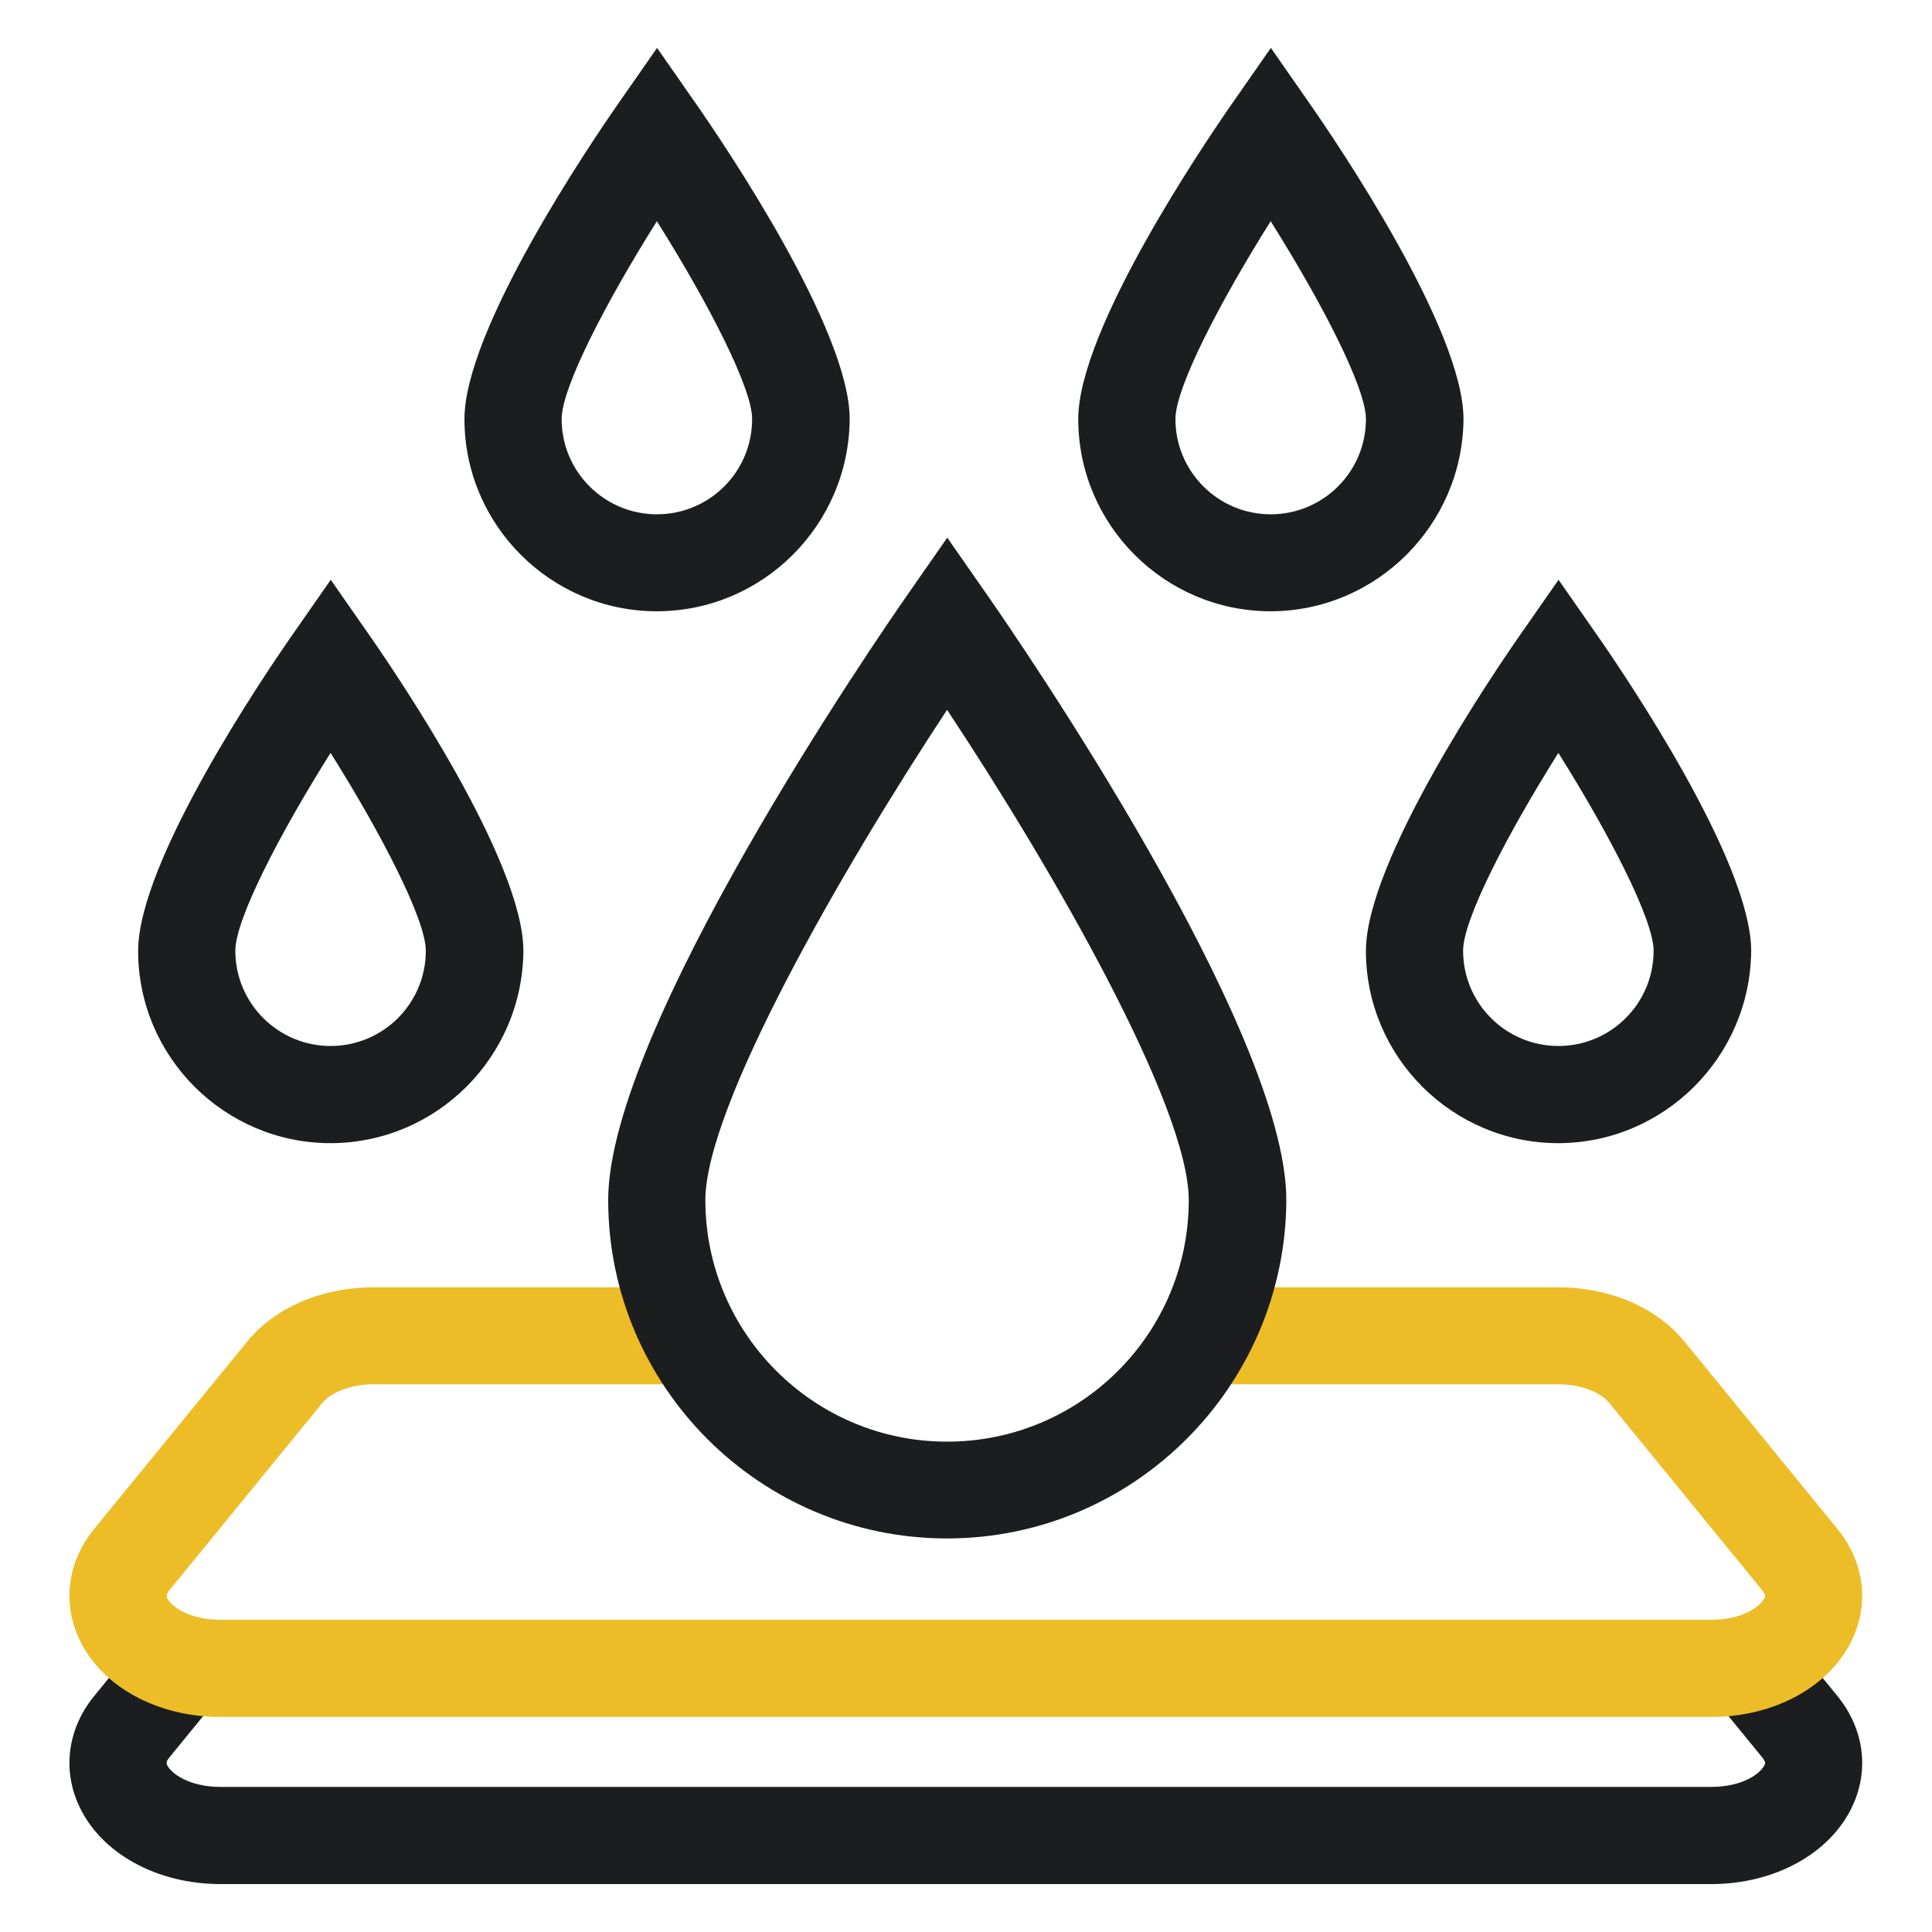 <?xml version="1.0" encoding="UTF-8"?>
<svg id="Art" xmlns="http://www.w3.org/2000/svg" viewBox="0 0 100 100">
  <defs>
    <style>
      .cls-1 {
        fill: #1c1d1f;
      }

      .cls-2 {
        fill: #edbd28;
      }
    </style>
  </defs>
  <path class="cls-1" d="M88.58,97.52H11.42c-3.28,0-6.16-1.57-7.31-4.01-.9-1.9-.61-4.05.77-5.73l3.45-4.22,3.89,3.18-3.45,4.22c-.19.23-.15.31-.12.4.21.44,1.15,1.13,2.76,1.13h77.16c1.63,0,2.55-.69,2.76-1.13.04-.1.08-.15-.12-.4l-3.26-3.99,3.89-3.18,3.26,3.99c1.38,1.69,1.67,3.83.77,5.73-1.15,2.43-4.01,4.01-7.31,4.01Z"/>
  <path class="cls-2" d="M88.58,88.87H11.42c-3.28,0-6.16-1.57-7.31-4.01-.9-1.9-.61-4.05.77-5.73l7.92-9.7c1.44-1.76,3.88-2.8,6.54-2.8h15.9v5.02h-15.9c-1.29,0-2.26.48-2.65.96l-7.92,9.7c-.19.23-.15.31-.12.4.21.44,1.15,1.13,2.76,1.13h77.16c1.63,0,2.55-.69,2.76-1.13.04-.1.08-.15-.12-.4l-7.92-9.7c-.38-.48-1.36-.96-2.65-.96h-18.02v-5.02h18.02c2.67,0,5.12,1.05,6.54,2.8l7.92,9.7c1.38,1.69,1.67,3.83.77,5.73-1.15,2.43-4.01,4.01-7.31,4.01Z"/>
  <path class="cls-1" d="M49.02,79.63c-9.67,0-17.54-7.86-17.54-17.52,0-8.82,13.89-29.03,15.48-31.31l2.07-2.97,2.07,2.97c1.59,2.28,15.48,22.47,15.48,31.31-.04,9.66-7.9,17.52-17.57,17.52ZM49.02,36.74c-5.51,8.36-12.51,20.55-12.51,25.38,0,6.88,5.6,12.5,12.51,12.5s12.51-5.6,12.51-12.5c0-4.85-6.98-17.04-12.51-25.38Z"/>
  <path class="cls-1" d="M17.11,59.17c-5.49,0-9.96-4.47-9.96-9.95,0-4.66,6.58-14.34,7.9-16.24l2.07-2.97,2.07,2.97c1.32,1.9,7.9,11.58,7.9,16.24-.04,5.48-4.49,9.95-10,9.95ZM17.11,38.97c-2.63,4.18-4.93,8.61-4.93,10.24,0,2.72,2.21,4.93,4.93,4.93s4.93-2.2,4.93-4.93c0-1.61-2.3-6.06-4.93-10.24Z"/>
  <path class="cls-1" d="M80.66,59.17c-5.49,0-9.96-4.47-9.96-9.95,0-4.66,6.58-14.34,7.9-16.24l2.07-2.97,2.07,2.97c1.32,1.9,7.9,11.58,7.9,16.24-.04,5.48-4.51,9.95-10,9.95ZM80.66,38.97c-2.63,4.18-4.93,8.61-4.93,10.24,0,2.72,2.21,4.93,4.93,4.93s4.93-2.2,4.93-4.93c0-1.61-2.3-6.06-4.93-10.24Z"/>
  <path class="cls-1" d="M65.77,31.64c-5.49,0-9.96-4.47-9.96-9.95,0-4.66,6.58-14.34,7.9-16.24l2.07-2.97,2.07,2.97c1.32,1.9,7.9,11.58,7.9,16.24-.04,5.48-4.51,9.95-10,9.95ZM65.77,11.45c-2.63,4.18-4.93,8.61-4.93,10.24,0,2.72,2.21,4.93,4.93,4.93s4.93-2.2,4.93-4.93c0-1.63-2.3-6.06-4.93-10.24Z"/>
  <path class="cls-1" d="M34,31.64c-5.49,0-9.96-4.47-9.96-9.95,0-4.66,6.58-14.34,7.9-16.24l2.07-2.97,2.07,2.97c1.32,1.9,7.9,11.58,7.9,16.24-.04,5.48-4.49,9.95-10,9.95ZM34,11.45c-2.63,4.18-4.93,8.61-4.93,10.24,0,2.72,2.21,4.93,4.93,4.93s4.93-2.2,4.93-4.93c0-1.63-2.3-6.06-4.93-10.24Z"/>
</svg>
